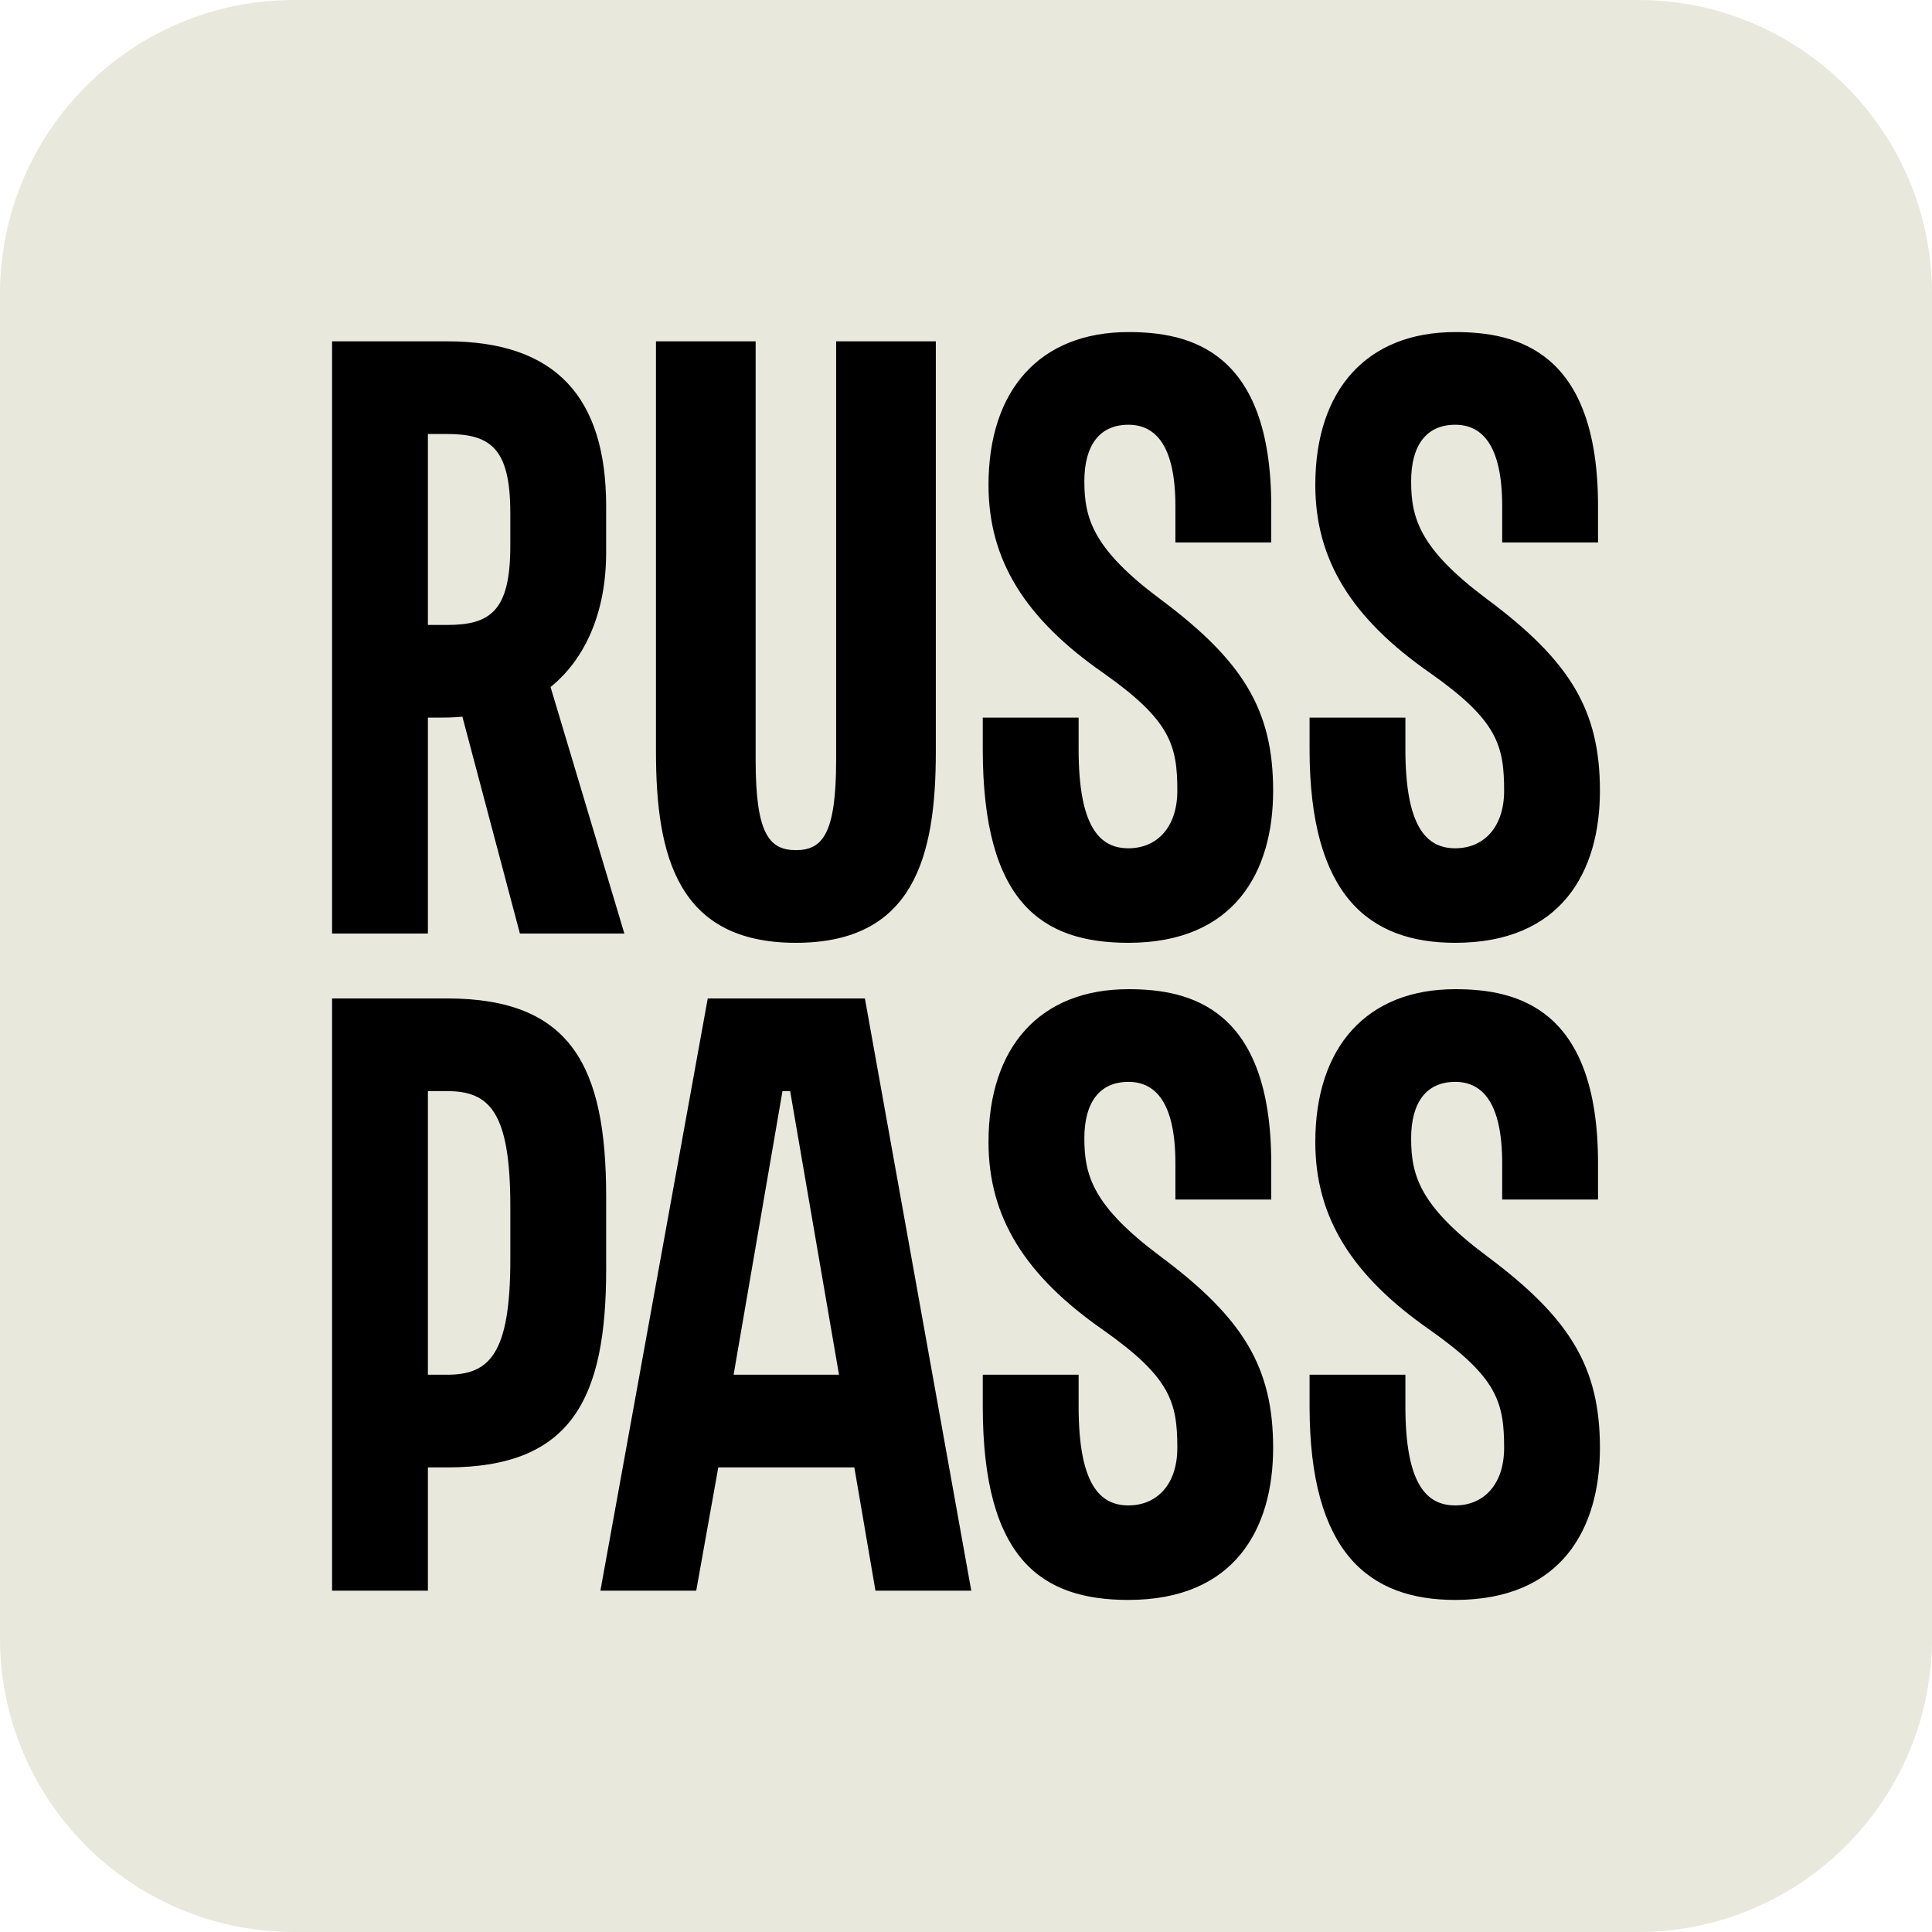<?xml version="1.0" encoding="UTF-8"?> <svg xmlns="http://www.w3.org/2000/svg" width="100" height="100" viewBox="0 0 100 100" fill="none"><path d="M0 15.219C0 6.814 6.814 0 15.219 0H84.781C93.186 0 100 6.814 100 15.219V84.781C100 93.186 93.186 100 84.781 100H15.219C6.814 100 0 93.186 0 84.781V15.219Z" fill="#E8E8DC"></path><path d="M75.323 82.812C70.859 82.812 67.783 80.366 67.783 72.786V71.156H72.743V72.787C72.743 76.817 73.835 77.92 75.323 77.92C76.81 77.92 77.853 76.817 77.853 74.946C77.853 72.595 77.505 71.3 74.033 68.853C69.965 66.023 68.08 63.001 68.08 59.115C68.08 54.174 70.759 51.2 75.323 51.2C78.497 51.2 82.714 52.159 82.714 60.218V62.089H77.753V60.218C77.753 57.052 76.712 55.997 75.323 55.997C73.835 55.997 73.04 57.052 73.04 58.922C73.04 60.841 73.487 62.424 76.959 65.015C81.275 68.229 82.812 70.772 82.812 74.945C82.812 79.118 80.828 82.812 75.323 82.812ZM58.407 82.812C53.944 82.812 50.868 80.75 50.868 72.786V71.156H55.829V72.787C55.829 76.817 56.92 77.92 58.407 77.92C59.895 77.92 60.938 76.817 60.938 74.946C60.938 72.595 60.59 71.3 57.118 68.853C53.05 66.023 51.165 63.001 51.165 59.115C51.165 54.174 53.844 51.2 58.407 51.2C61.582 51.2 65.799 52.159 65.799 60.218V62.089H60.839V60.218C60.839 57.052 59.797 55.997 58.407 55.997C56.92 55.997 56.126 57.052 56.126 58.922C56.126 60.841 56.572 62.424 60.044 65.015C64.36 68.229 65.897 70.772 65.897 74.945C65.897 79.118 63.914 82.812 58.407 82.812ZM75.323 48.8C70.859 48.8 67.783 46.354 67.783 38.774V37.144H72.743V38.775C72.743 42.805 73.835 43.907 75.323 43.907C76.81 43.907 77.853 42.805 77.853 40.933C77.853 38.583 77.505 37.288 74.033 34.841C69.965 32.011 68.08 28.988 68.08 25.103C68.08 20.162 70.759 17.188 75.323 17.188C78.497 17.188 82.714 18.147 82.714 26.206V28.077H77.753V26.206C77.753 23.04 76.712 21.985 75.323 21.985C73.835 21.985 73.04 23.04 73.04 24.91C73.04 26.829 73.487 28.412 76.959 31.003C81.275 34.217 82.812 36.76 82.812 40.932C82.812 45.105 80.828 48.8 75.323 48.8ZM58.407 48.8C53.944 48.8 50.868 46.737 50.868 38.774V37.144H55.829V38.775C55.829 42.805 56.92 43.907 58.407 43.907C59.895 43.907 60.938 42.805 60.938 40.933C60.938 38.583 60.59 37.288 57.118 34.841C53.05 32.011 51.165 28.988 51.165 25.103C51.165 20.162 53.844 17.188 58.407 17.188C61.582 17.188 65.799 18.147 65.799 26.206V28.077H60.839V26.206C60.839 23.04 59.797 21.985 58.407 21.985C56.92 21.985 56.126 23.04 56.126 24.91C56.126 26.829 56.572 28.412 60.044 31.003C64.36 34.217 65.897 36.76 65.897 40.932C65.897 45.105 63.914 48.8 58.407 48.8ZM22.148 71.156H23.141C25.324 71.156 26.414 70.1 26.414 65.207V62.425C26.414 57.532 25.323 56.476 23.141 56.476H22.148V71.156ZM22.148 82.332H17.188V51.679H23.141C29.59 51.679 31.375 55.229 31.375 61.945V65.686C31.375 72.402 29.59 75.953 23.141 75.953H22.148V82.332ZM23.14 32.347H22.148V22.464H23.14C25.372 22.464 26.413 23.184 26.413 26.541V28.268C26.414 31.627 25.373 32.347 23.14 32.347ZM32.317 48.321L28.497 35.561C30.333 34.074 31.374 31.627 31.374 28.605V26.207C31.374 20.594 28.795 17.667 23.14 17.667H17.188V48.321H22.148V37.144H22.793C23.041 37.144 23.388 37.144 23.933 37.095L26.91 48.32L32.317 48.321ZM37.971 71.156L40.501 56.476H40.898L43.427 71.156H37.971ZM45.313 82.332H50.273L44.767 51.679H36.633L31.077 82.332H36.037L37.178 75.953H44.221L45.313 82.332ZM41.195 48.8C35.094 48.8 33.953 44.339 33.953 38.918V17.667H39.112V39.35C39.112 43.14 39.807 44.003 41.195 44.003C42.584 44.003 43.278 43.14 43.278 39.35V17.667H48.438V38.919C48.438 44.339 47.297 48.8 41.195 48.8Z" fill="black"></path></svg> 